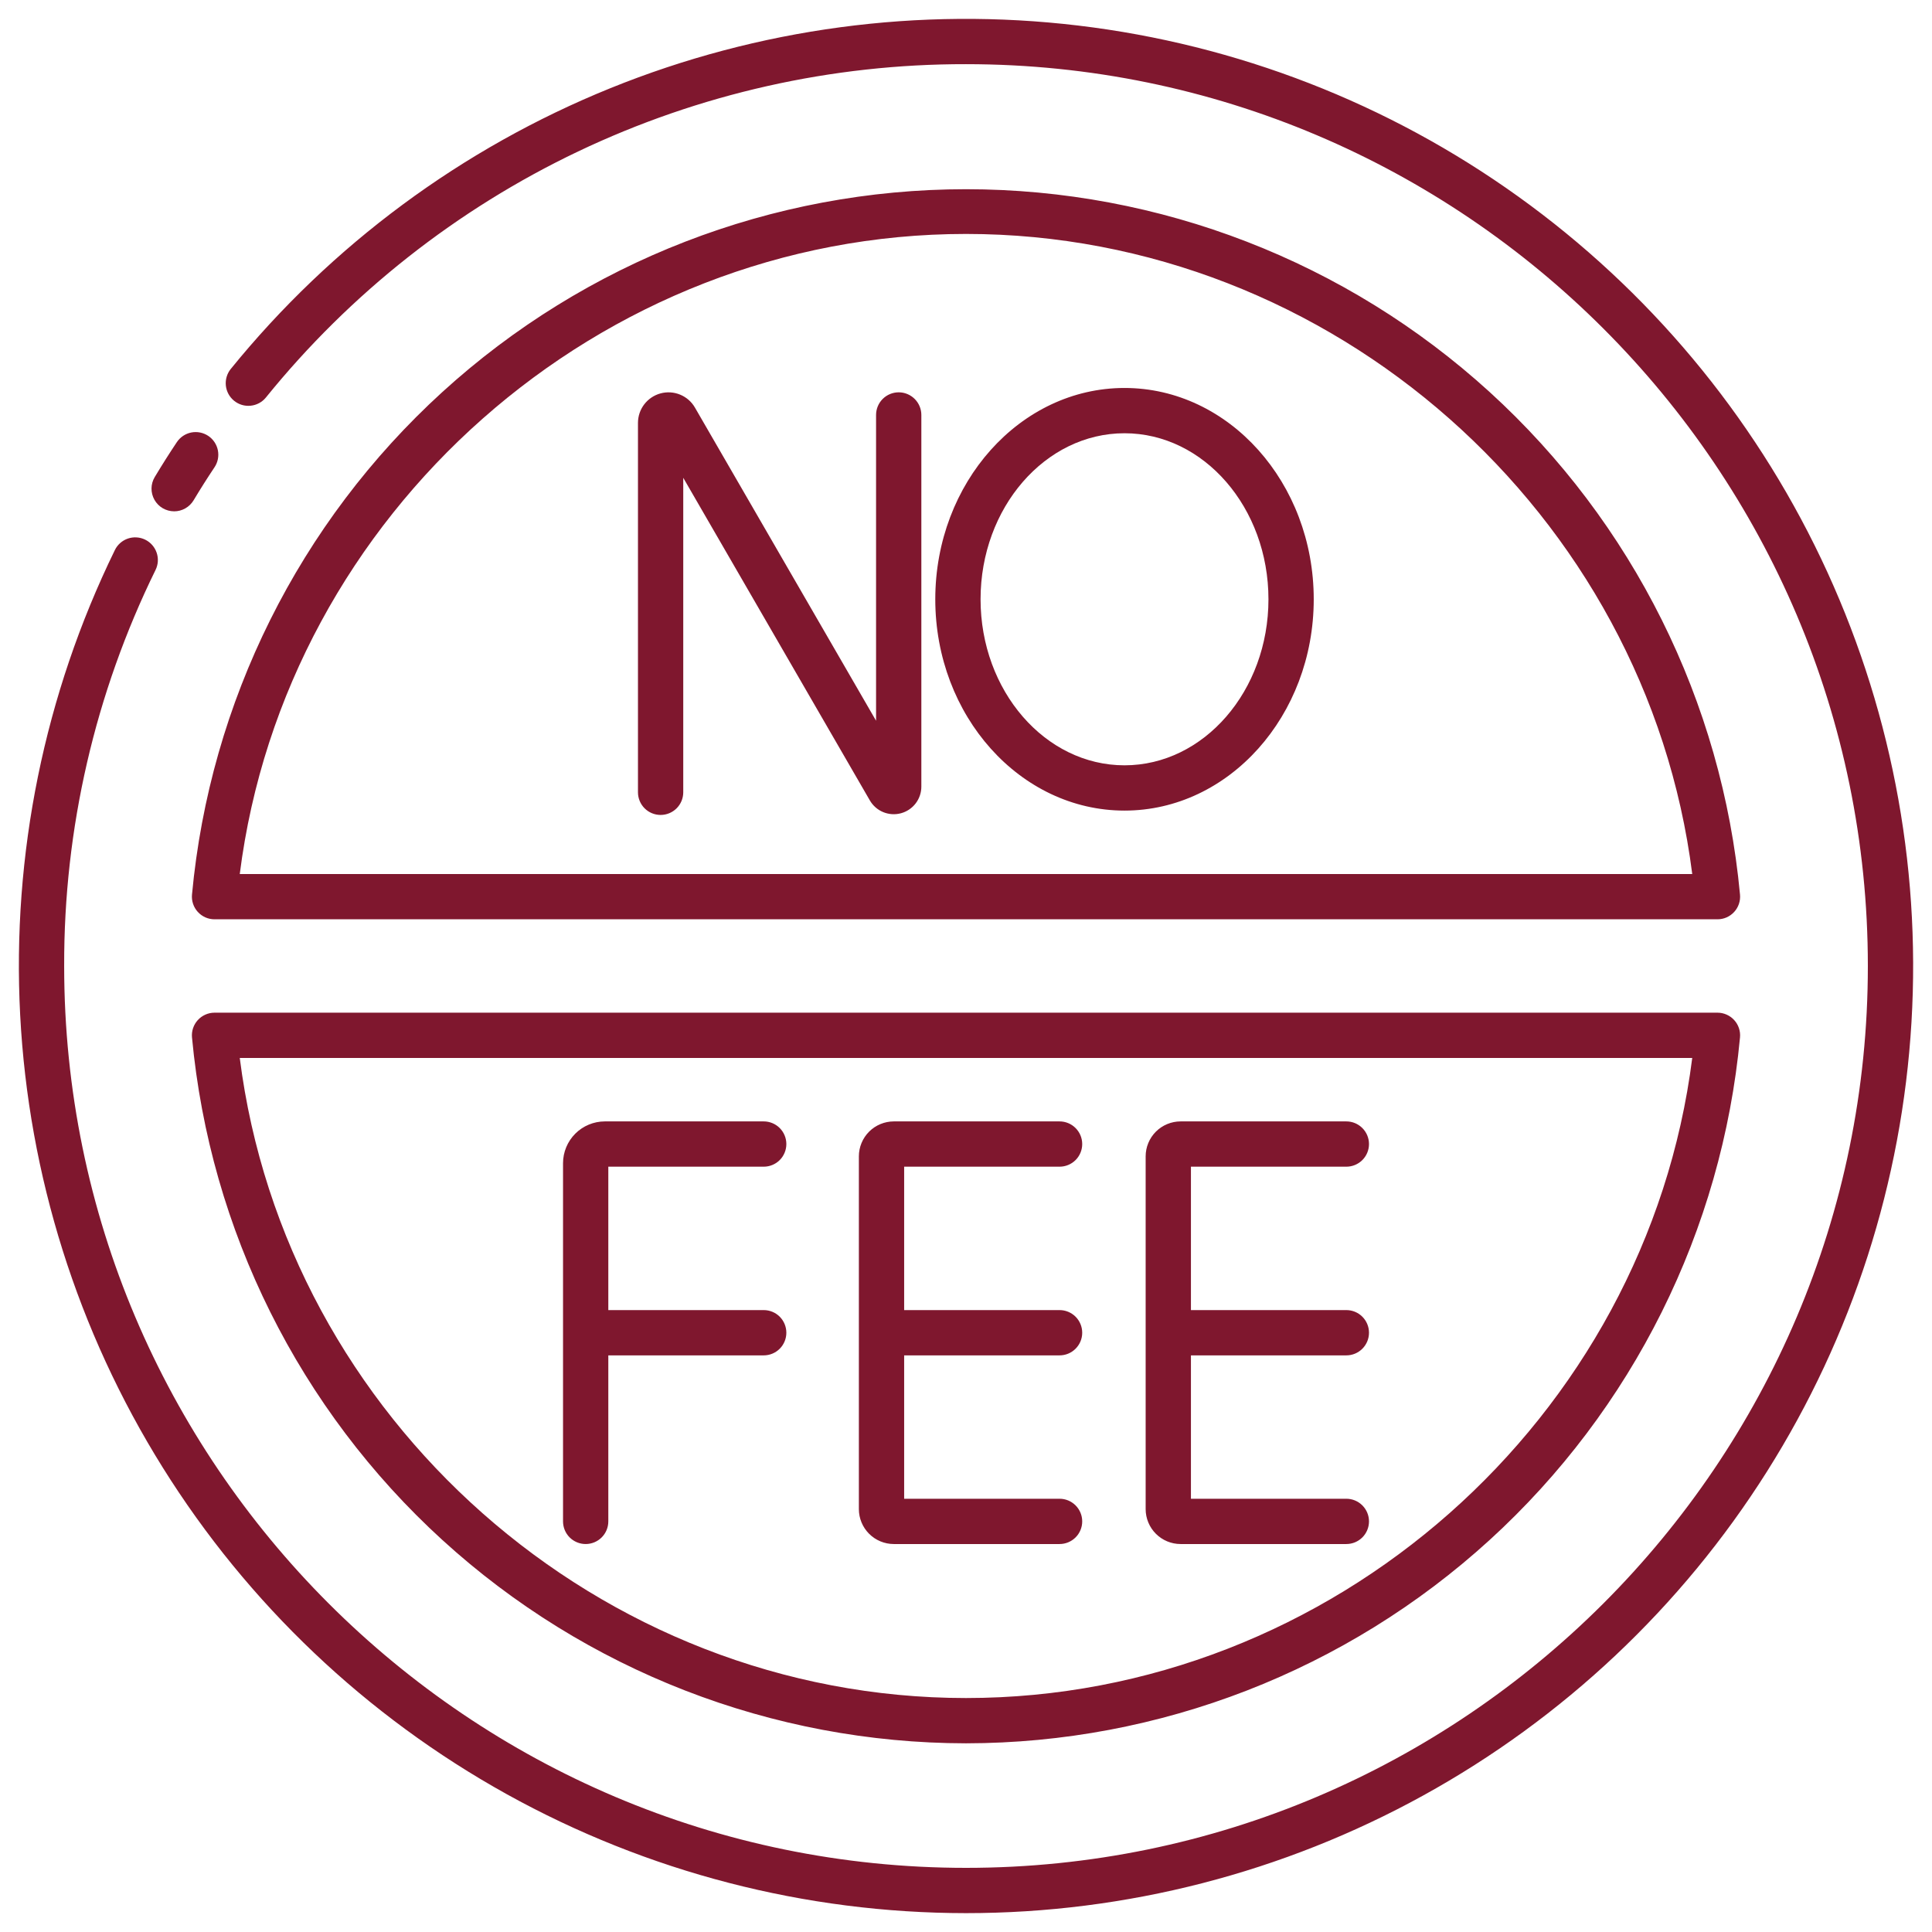 <svg width="80" height="80" viewBox="0 0 80 80" fill="none" xmlns="http://www.w3.org/2000/svg">
<g clip-path="url(#clip0_3053_70)">
<path d="M40.001 79.219C33.346 79.216 26.802 77.521 20.983 74.293C15.164 71.064 10.261 66.409 6.737 60.764C3.212 55.12 1.182 48.672 0.835 42.026C0.489 35.381 1.838 28.756 4.757 22.776C4.866 22.552 5.06 22.382 5.295 22.301C5.53 22.221 5.788 22.237 6.011 22.346C6.235 22.455 6.405 22.649 6.486 22.884C6.567 23.119 6.551 23.377 6.441 23.6C3.936 28.704 2.641 34.316 2.657 40.001C2.657 60.592 19.409 77.344 40.001 77.344C60.592 77.344 77.344 60.592 77.344 40.001C77.344 19.409 60.592 2.657 40.001 2.657C34.443 2.647 28.955 3.883 23.937 6.272C18.92 8.662 14.502 12.145 11.006 16.465C10.849 16.656 10.622 16.776 10.376 16.8C10.13 16.825 9.885 16.751 9.693 16.595C9.501 16.439 9.379 16.214 9.352 15.968C9.326 15.722 9.397 15.476 9.551 15.283C13.724 10.142 19.131 6.141 25.268 3.654C31.404 1.167 38.07 0.273 44.645 1.058C51.22 1.842 57.489 4.278 62.868 8.139C68.248 11.999 72.562 17.159 75.409 23.137C78.256 29.115 79.543 35.717 79.15 42.327C78.758 48.937 76.698 55.339 73.163 60.938C69.628 66.537 64.733 71.15 58.934 74.346C53.136 77.543 46.622 79.219 40.001 79.219ZM40 72.187C31.978 72.178 24.248 69.177 18.321 63.771C12.394 58.365 8.696 50.943 7.95 42.956C7.938 42.826 7.953 42.696 7.995 42.572C8.036 42.449 8.103 42.335 8.191 42.239C8.279 42.142 8.386 42.066 8.505 42.013C8.624 41.96 8.753 41.933 8.883 41.933H71.117C71.247 41.933 71.376 41.96 71.495 42.013C71.614 42.066 71.721 42.142 71.809 42.239C71.897 42.335 71.964 42.449 72.005 42.572C72.047 42.696 72.062 42.826 72.05 42.956C71.304 50.943 67.606 58.365 61.679 63.771C55.752 69.177 48.022 72.178 40 72.187ZM9.928 43.808C11.82 58.752 24.832 70.312 40 70.312C55.168 70.312 68.18 58.752 70.072 43.808H9.928ZM71.117 38.066H8.883C8.753 38.066 8.624 38.039 8.505 37.987C8.386 37.934 8.279 37.857 8.191 37.761C8.103 37.665 8.036 37.551 7.995 37.428C7.953 37.304 7.938 37.173 7.95 37.044C8.692 29.057 12.39 21.635 18.318 16.232C24.247 10.829 31.979 7.835 40 7.835C48.021 7.835 55.753 10.829 61.682 16.232C67.61 21.635 71.308 29.057 72.05 37.044C72.062 37.173 72.047 37.304 72.005 37.428C71.964 37.551 71.897 37.665 71.809 37.761C71.721 37.857 71.614 37.934 71.495 37.987C71.376 38.039 71.247 38.066 71.117 38.066ZM9.928 36.191H70.072C68.18 21.248 55.168 9.687 40 9.687C24.832 9.687 11.82 21.248 9.928 36.191ZM7.211 21.173C7.045 21.172 6.882 21.128 6.739 21.045C6.596 20.961 6.477 20.841 6.396 20.697C6.314 20.552 6.272 20.389 6.274 20.223C6.276 20.057 6.322 19.895 6.408 19.753C6.701 19.264 7.006 18.782 7.323 18.308C7.461 18.101 7.675 17.958 7.919 17.909C8.163 17.861 8.416 17.911 8.623 18.049C8.83 18.187 8.973 18.402 9.022 18.645C9.07 18.889 9.02 19.142 8.882 19.349C8.582 19.798 8.293 20.254 8.016 20.717C7.932 20.856 7.814 20.971 7.673 21.051C7.532 21.131 7.373 21.173 7.211 21.173Z" fill="#7F172E"/>
<path d="M43.874 48.31C44.123 48.31 44.361 48.211 44.537 48.036C44.713 47.86 44.812 47.621 44.812 47.373C44.812 47.124 44.713 46.886 44.537 46.71C44.361 46.534 44.123 46.435 43.874 46.435H37.01C36.627 46.436 36.259 46.588 35.988 46.859C35.717 47.13 35.564 47.498 35.564 47.882V62.489C35.564 62.872 35.717 63.24 35.988 63.511C36.259 63.782 36.627 63.935 37.01 63.935H43.874C44.123 63.935 44.361 63.836 44.537 63.661C44.713 63.485 44.812 63.246 44.812 62.998C44.812 62.749 44.713 62.511 44.537 62.335C44.361 62.159 44.123 62.06 43.874 62.06H37.439V56.123H43.874C44.123 56.123 44.361 56.024 44.537 55.848C44.713 55.672 44.812 55.434 44.812 55.185C44.812 54.937 44.713 54.698 44.537 54.522C44.361 54.346 44.123 54.248 43.874 54.248H37.439V48.31H43.874ZM55.749 56.123C55.998 56.123 56.236 56.024 56.412 55.848C56.588 55.672 56.687 55.434 56.687 55.185C56.687 54.937 56.588 54.698 56.412 54.522C56.236 54.346 55.998 54.248 55.749 54.248H49.314V48.31H55.749C55.998 48.31 56.236 48.211 56.412 48.036C56.588 47.86 56.687 47.621 56.687 47.373C56.687 47.124 56.588 46.886 56.412 46.71C56.236 46.534 55.998 46.435 55.749 46.435H48.885C48.502 46.436 48.134 46.588 47.863 46.859C47.592 47.13 47.439 47.498 47.439 47.882V62.489C47.439 62.872 47.592 63.24 47.863 63.511C48.134 63.782 48.502 63.935 48.885 63.935H55.749C55.998 63.935 56.236 63.836 56.412 63.661C56.588 63.485 56.687 63.246 56.687 62.998C56.687 62.749 56.588 62.511 56.412 62.335C56.236 62.159 55.998 62.06 55.749 62.06H49.314V56.123H55.749ZM31.624 48.31C31.872 48.31 32.111 48.211 32.287 48.036C32.462 47.86 32.561 47.621 32.561 47.373C32.561 47.124 32.462 46.886 32.287 46.71C32.111 46.534 31.872 46.435 31.624 46.435H25.044C24.585 46.436 24.145 46.618 23.821 46.943C23.497 47.267 23.314 47.707 23.314 48.166V62.998C23.314 63.246 23.412 63.485 23.588 63.661C23.764 63.836 24.002 63.935 24.251 63.935C24.5 63.935 24.738 63.836 24.914 63.661C25.09 63.485 25.189 63.246 25.189 62.998V56.123H31.624C31.872 56.123 32.111 56.024 32.287 55.848C32.462 55.672 32.561 55.434 32.561 55.185C32.561 54.937 32.462 54.698 32.287 54.522C32.111 54.346 31.872 54.248 31.624 54.248H25.189V48.31H31.624ZM27.354 33.745C27.603 33.745 27.841 33.646 28.017 33.471C28.193 33.295 28.292 33.056 28.292 32.807V19.785L36.019 33.144C36.145 33.362 36.339 33.532 36.571 33.628C36.804 33.724 37.061 33.741 37.304 33.676C37.547 33.611 37.762 33.467 37.915 33.268C38.068 33.068 38.151 32.824 38.151 32.572V17.183C38.151 16.934 38.052 16.696 37.876 16.52C37.7 16.344 37.462 16.245 37.213 16.245C36.965 16.245 36.726 16.344 36.55 16.52C36.374 16.696 36.276 16.934 36.276 17.183V29.844L28.776 16.877C28.637 16.636 28.422 16.448 28.165 16.342C27.907 16.235 27.622 16.217 27.354 16.289C27.085 16.361 26.848 16.52 26.678 16.741C26.509 16.961 26.417 17.232 26.417 17.51V32.808C26.417 33.056 26.516 33.295 26.692 33.471C26.867 33.646 27.106 33.745 27.354 33.745V33.745ZM54.399 24.815C54.399 19.99 50.884 16.065 46.563 16.065C42.243 16.065 38.728 19.99 38.728 24.815C38.728 29.639 42.243 33.565 46.563 33.565C50.884 33.565 54.399 29.639 54.399 24.815ZM46.563 31.69C43.277 31.69 40.603 28.605 40.603 24.815C40.603 21.024 43.277 17.94 46.563 17.94C49.85 17.94 52.524 21.024 52.524 24.815C52.524 28.605 49.85 31.69 46.563 31.69Z" fill="#7F172E"/>
</g>
<defs>
<clipPath id="clip0_3053_70">
<rect width="80" height="80" fill="white"/>
</clipPath>
</defs>
</svg>

